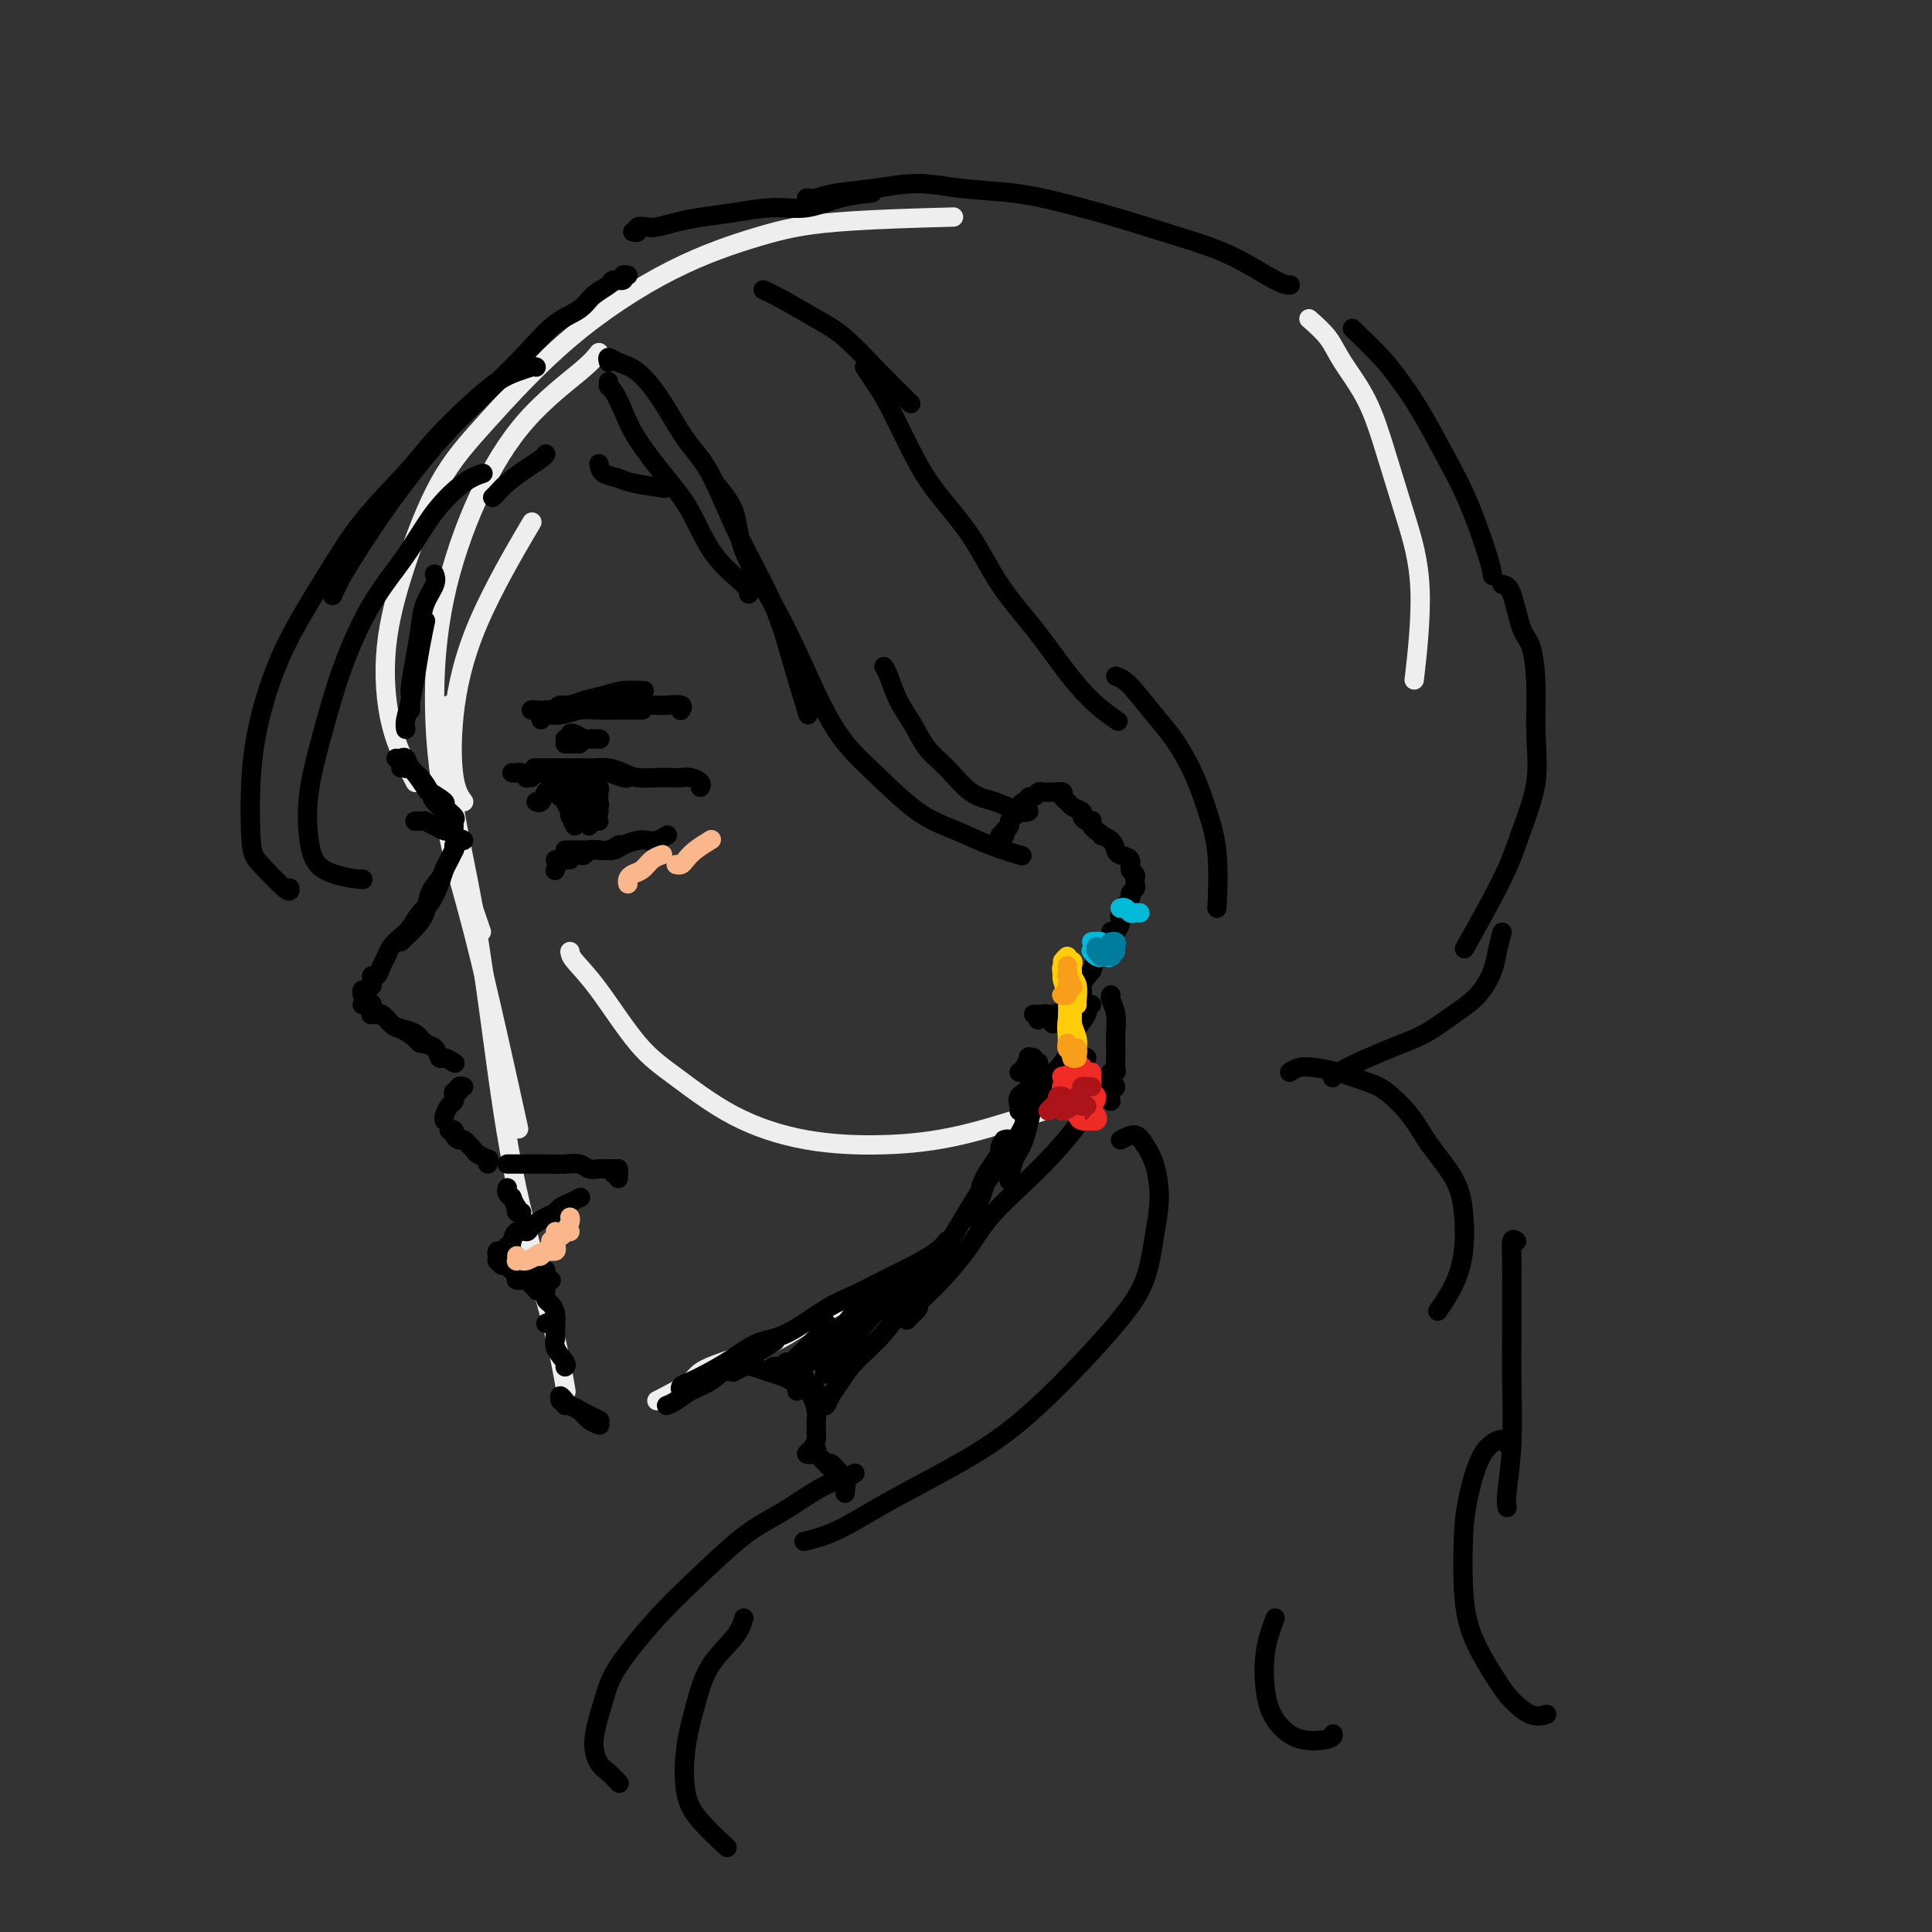 <svg viewBox='0 0 400 400' version='1.1' xmlns='http://www.w3.org/2000/svg' xmlns:xlink='http://www.w3.org/1999/xlink'><rect x="0" y="0" width="400" height="400" fill="#333333" stroke="none"/><g fill='none' stroke='rgb(238,238,238)' stroke-width='4' stroke-linecap='round' stroke-linejoin='round'><path d='M96,166c-0.774,-1.065 -1.547,-2.131 -2,-5c-0.453,-2.869 -0.585,-7.542 0,-13c0.585,-5.458 1.888,-11.700 5,-19c3.112,-7.300 8.032,-15.657 10,-19c1.968,-3.343 0.984,-1.671 0,0'/><path d='M124,73c-0.697,0.912 -1.393,1.824 -4,4c-2.607,2.176 -7.124,5.616 -11,10c-3.876,4.384 -7.111,9.714 -10,16c-2.889,6.286 -5.432,13.530 -7,21c-1.568,7.470 -2.163,15.167 -2,23c0.163,7.833 1.082,15.801 3,24c1.918,8.199 4.834,16.628 6,20c1.166,3.372 0.583,1.686 0,0'/><path d='M86,162c-1.921,-3.658 -3.842,-7.316 -5,-12c-1.158,-4.684 -1.553,-10.396 -1,-16c0.553,-5.604 2.053,-11.102 4,-17c1.947,-5.898 4.340,-12.195 7,-17c2.660,-4.805 5.587,-8.117 10,-13c4.413,-4.883 10.310,-11.337 17,-17c6.690,-5.663 14.171,-10.537 21,-14c6.829,-3.463 13.006,-5.516 18,-7c4.994,-1.484 8.806,-2.400 16,-3c7.194,-0.600 17.770,-0.886 22,-1c4.230,-0.114 2.115,-0.057 0,0'/><path d='M271,66c1.477,1.300 2.954,2.600 4,4c1.046,1.400 1.662,2.901 3,5c1.338,2.099 3.399,4.796 5,8c1.601,3.204 2.744,6.914 4,11c1.256,4.086 2.625,8.549 4,13c1.375,4.451 2.755,8.891 3,15c0.245,6.109 -0.644,13.888 -1,17c-0.356,3.112 -0.178,1.556 0,0'/><path d='M118,197c0.053,0.457 0.107,0.915 1,2c0.893,1.085 2.626,2.798 5,6c2.374,3.202 5.391,7.892 8,11c2.609,3.108 4.811,4.633 8,7c3.189,2.367 7.367,5.575 12,8c4.633,2.425 9.723,4.068 15,5c5.277,0.932 10.743,1.153 16,1c5.257,-0.153 10.306,-0.680 16,-2c5.694,-1.320 12.033,-3.432 17,-5c4.967,-1.568 8.562,-2.591 10,-3c1.438,-0.409 0.719,-0.205 0,0'/><path d='M93,146c0.005,-0.102 0.009,-0.204 0,1c-0.009,1.204 -0.032,3.714 0,7c0.032,3.286 0.119,7.348 1,13c0.881,5.652 2.555,12.893 4,21c1.445,8.107 2.661,17.081 4,27c1.339,9.919 2.802,20.782 5,31c2.198,10.218 5.130,19.789 7,27c1.870,7.211 2.677,12.060 3,14c0.323,1.940 0.161,0.970 0,0'/><path d='M92,166c0.037,-0.010 0.074,-0.019 0,0c-0.074,0.019 -0.257,0.067 0,2c0.257,1.933 0.956,5.750 2,10c1.044,4.250 2.435,8.933 4,15c1.565,6.067 3.306,13.518 5,21c1.694,7.482 3.341,14.995 4,18c0.659,3.005 0.329,1.503 0,0'/><path d='M136,290c2.831,-1.457 5.661,-2.914 7,-4c1.339,-1.086 1.186,-1.801 4,-3c2.814,-1.199 8.597,-2.882 13,-5c4.403,-2.118 7.428,-4.671 12,-7c4.572,-2.329 10.693,-4.435 14,-6c3.307,-1.565 3.802,-2.590 4,-3c0.198,-0.410 0.099,-0.205 0,0'/></g>
<g fill='none' stroke='rgb(0,0,0)' stroke-width='4' stroke-linecap='round' stroke-linejoin='round'><path d='M82,157c0.328,0.050 0.655,0.100 1,0c0.345,-0.100 0.707,-0.350 1,0c0.293,0.350 0.517,1.302 1,2c0.483,0.698 1.226,1.143 2,2c0.774,0.857 1.580,2.125 2,3c0.420,0.875 0.453,1.358 1,2c0.547,0.642 1.609,1.442 2,2c0.391,0.558 0.112,0.874 0,1c-0.112,0.126 -0.056,0.063 0,0'/><path d='M83,159c0.429,-0.031 0.858,-0.063 1,0c0.142,0.063 -0.003,0.220 0,0c0.003,-0.220 0.153,-0.817 1,0c0.847,0.817 2.392,3.049 3,4c0.608,0.951 0.278,0.622 1,1c0.722,0.378 2.495,1.464 3,2c0.505,0.536 -0.257,0.522 0,1c0.257,0.478 1.533,1.448 2,2c0.467,0.552 0.126,0.687 0,1c-0.126,0.313 -0.036,0.804 0,1c0.036,0.196 0.018,0.098 0,0'/><path d='M94,175c-0.023,0.470 -0.047,0.940 0,1c0.047,0.060 0.163,-0.291 0,0c-0.163,0.291 -0.606,1.225 -1,2c-0.394,0.775 -0.738,1.390 -1,2c-0.262,0.610 -0.441,1.214 -1,2c-0.559,0.786 -1.498,1.756 -2,3c-0.502,1.244 -0.565,2.764 -1,4c-0.435,1.236 -1.240,2.187 -2,3c-0.760,0.813 -1.474,1.488 -2,2c-0.526,0.512 -0.865,0.861 -1,1c-0.135,0.139 -0.068,0.070 0,0'/><path d='M96,174c-0.303,-0.240 -0.606,-0.479 -1,0c-0.394,0.479 -0.878,1.677 -1,2c-0.122,0.323 0.119,-0.229 0,0c-0.119,0.229 -0.598,1.239 -1,2c-0.402,0.761 -0.727,1.271 -1,2c-0.273,0.729 -0.496,1.676 -1,3c-0.504,1.324 -1.291,3.026 -2,4c-0.709,0.974 -1.342,1.220 -2,2c-0.658,0.780 -1.342,2.095 -2,3c-0.658,0.905 -1.289,1.399 -2,2c-0.711,0.601 -1.501,1.309 -2,2c-0.499,0.691 -0.708,1.365 -1,2c-0.292,0.635 -0.667,1.232 -1,2c-0.333,0.768 -0.624,1.707 -1,2c-0.376,0.293 -0.835,-0.061 -1,0c-0.165,0.061 -0.034,0.537 0,1c0.034,0.463 -0.029,0.912 0,1c0.029,0.088 0.152,-0.186 0,0c-0.152,0.186 -0.577,0.833 -1,1c-0.423,0.167 -0.845,-0.147 -1,0c-0.155,0.147 -0.044,0.756 0,1c0.044,0.244 0.022,0.122 0,0'/><path d='M75,208c0.302,-0.017 0.605,-0.035 1,0c0.395,0.035 0.883,0.121 1,0c0.117,-0.121 -0.136,-0.451 0,0c0.136,0.451 0.660,1.683 1,2c0.340,0.317 0.497,-0.279 1,0c0.503,0.279 1.354,1.434 2,2c0.646,0.566 1.087,0.544 2,1c0.913,0.456 2.297,1.390 3,2c0.703,0.610 0.724,0.895 1,1c0.276,0.105 0.805,0.028 1,0c0.195,-0.028 0.056,-0.008 0,0c-0.056,0.008 -0.028,0.004 0,0'/><path d='M77,210c-0.176,0.054 -0.353,0.107 0,0c0.353,-0.107 1.235,-0.375 2,0c0.765,0.375 1.413,1.395 2,2c0.587,0.605 1.113,0.797 2,1c0.887,0.203 2.134,0.418 3,1c0.866,0.582 1.350,1.533 2,2c0.650,0.467 1.467,0.451 2,1c0.533,0.549 0.782,1.663 1,2c0.218,0.337 0.405,-0.101 1,0c0.595,0.101 1.599,0.743 2,1c0.401,0.257 0.201,0.128 0,0'/><path d='M96,225c-0.453,-0.120 -0.905,-0.239 -1,0c-0.095,0.239 0.168,0.837 0,1c-0.168,0.163 -0.767,-0.107 -1,0c-0.233,0.107 -0.101,0.593 0,1c0.101,0.407 0.171,0.736 0,1c-0.171,0.264 -0.582,0.462 -1,1c-0.418,0.538 -0.843,1.414 -1,2c-0.157,0.586 -0.045,0.882 0,1c0.045,0.118 0.022,0.059 0,0'/><path d='M93,234c0.449,-0.079 0.898,-0.158 1,0c0.102,0.158 -0.143,0.553 0,1c0.143,0.447 0.673,0.947 1,1c0.327,0.053 0.452,-0.341 1,0c0.548,0.341 1.520,1.415 2,2c0.480,0.585 0.468,0.679 1,1c0.532,0.321 1.606,0.870 2,1c0.394,0.130 0.106,-0.157 0,0c-0.106,0.157 -0.030,0.759 0,1c0.030,0.241 0.015,0.120 0,0'/><path d='M105,241c0.297,0.000 0.594,0.000 1,0c0.406,-0.000 0.922,-0.000 1,0c0.078,0.000 -0.282,0.000 0,0c0.282,-0.000 1.206,-0.001 2,0c0.794,0.001 1.458,0.004 2,0c0.542,-0.004 0.961,-0.015 2,0c1.039,0.015 2.698,0.057 4,0c1.302,-0.057 2.247,-0.211 3,0c0.753,0.211 1.315,0.789 2,1c0.685,0.211 1.494,0.057 2,0c0.506,-0.057 0.710,-0.015 1,0c0.290,0.015 0.665,0.004 1,0c0.335,-0.004 0.629,-0.001 1,0c0.371,0.001 0.820,0.000 1,0c0.180,-0.000 0.090,-0.000 0,0'/><path d='M127,242c-0.113,0.430 -0.226,0.861 0,1c0.226,0.139 0.793,-0.012 1,0c0.207,0.012 0.056,0.189 0,0c-0.056,-0.189 -0.015,-0.744 0,-1c0.015,-0.256 0.004,-0.212 0,0c-0.004,0.212 -0.001,0.593 0,1c0.001,0.407 0.000,0.840 0,1c-0.000,0.160 -0.000,0.046 0,0c0.000,-0.046 0.000,-0.023 0,0'/><path d='M105,246c0.032,-0.078 0.065,-0.157 0,0c-0.065,0.157 -0.227,0.549 0,1c0.227,0.451 0.845,0.962 1,1c0.155,0.038 -0.151,-0.396 0,0c0.151,0.396 0.759,1.623 1,2c0.241,0.377 0.116,-0.095 0,0c-0.116,0.095 -0.224,0.756 0,1c0.224,0.244 0.778,0.070 1,0c0.222,-0.070 0.111,-0.035 0,0'/><path d='M120,248c0.171,-0.090 0.342,-0.180 0,0c-0.342,0.180 -1.199,0.629 -2,1c-0.801,0.371 -1.548,0.664 -2,1c-0.452,0.336 -0.611,0.715 -1,1c-0.389,0.285 -1.008,0.476 -2,1c-0.992,0.524 -2.357,1.380 -3,2c-0.643,0.620 -0.565,1.003 -1,1c-0.435,-0.003 -1.385,-0.393 -2,0c-0.615,0.393 -0.896,1.567 -1,2c-0.104,0.433 -0.030,0.124 0,0c0.030,-0.124 0.015,-0.062 0,0'/><path d='M105,258c-0.001,0.447 -0.001,0.894 0,1c0.001,0.106 0.004,-0.129 0,0c-0.004,0.129 -0.015,0.623 0,1c0.015,0.377 0.056,0.637 0,1c-0.056,0.363 -0.207,0.828 0,1c0.207,0.172 0.774,0.049 1,0c0.226,-0.049 0.113,-0.025 0,0'/><path d='M103,259c-0.115,0.299 -0.231,0.598 0,1c0.231,0.402 0.808,0.906 1,1c0.192,0.094 -0.001,-0.224 0,0c0.001,0.224 0.196,0.988 0,1c-0.196,0.012 -0.782,-0.730 -1,-1c-0.218,-0.270 -0.069,-0.068 0,0c0.069,0.068 0.056,0.003 0,0c-0.056,-0.003 -0.156,0.055 0,0c0.156,-0.055 0.568,-0.225 1,0c0.432,0.225 0.884,0.845 1,1c0.116,0.155 -0.105,-0.155 0,0c0.105,0.155 0.536,0.773 1,1c0.464,0.227 0.959,0.061 1,0c0.041,-0.061 -0.374,-0.016 0,0c0.374,0.016 1.535,0.005 2,0c0.465,-0.005 0.232,-0.002 0,0'/><path d='M110,263c-0.092,0.002 -0.183,0.003 0,0c0.183,-0.003 0.641,-0.011 1,0c0.359,0.011 0.618,0.042 1,0c0.382,-0.042 0.886,-0.156 1,0c0.114,0.156 -0.162,0.580 0,1c0.162,0.420 0.760,0.834 1,1c0.240,0.166 0.120,0.083 0,0'/><path d='M107,264c-0.083,0.423 -0.167,0.845 0,1c0.167,0.155 0.583,0.042 1,0c0.417,-0.042 0.833,-0.012 1,0c0.167,0.012 0.083,0.006 0,0'/><path d='M107,265c-0.099,-0.016 -0.198,-0.032 0,0c0.198,0.032 0.692,0.112 1,0c0.308,-0.112 0.429,-0.415 1,0c0.571,0.415 1.592,1.547 2,2c0.408,0.453 0.204,0.226 0,0'/><path d='M113,267c-0.083,0.773 -0.166,1.545 0,2c0.166,0.455 0.580,0.591 1,1c0.420,0.409 0.844,1.089 1,2c0.156,0.911 0.042,2.053 0,3c-0.042,0.947 -0.012,1.699 0,2c0.012,0.301 0.006,0.150 0,0'/><path d='M113,274c0.293,-0.158 0.586,-0.315 1,0c0.414,0.315 0.948,1.104 1,2c0.052,0.896 -0.378,1.900 0,3c0.378,1.100 1.563,2.296 2,3c0.437,0.704 0.125,0.915 0,1c-0.125,0.085 -0.062,0.042 0,0'/><path d='M116,290c-0.096,-0.510 -0.192,-1.020 0,-1c0.192,0.020 0.672,0.569 1,1c0.328,0.431 0.505,0.742 1,1c0.495,0.258 1.310,0.461 2,1c0.690,0.539 1.257,1.412 2,2c0.743,0.588 1.662,0.889 2,1c0.338,0.111 0.097,0.032 0,0c-0.097,-0.032 -0.048,-0.016 0,0'/><path d='M117,291c0.241,-0.091 0.482,-0.182 1,0c0.518,0.182 1.314,0.636 2,1c0.686,0.364 1.262,0.636 2,1c0.738,0.364 1.640,0.818 2,1c0.360,0.182 0.180,0.091 0,0'/><path d='M138,291c0.600,-0.235 1.200,-0.470 2,-1c0.800,-0.530 1.799,-1.355 3,-2c1.201,-0.645 2.605,-1.111 4,-2c1.395,-0.889 2.780,-2.199 4,-3c1.220,-0.801 2.276,-1.091 4,-2c1.724,-0.909 4.118,-2.437 5,-3c0.882,-0.563 0.252,-0.161 0,0c-0.252,0.161 -0.126,0.080 0,0'/><path d='M141,288c0.037,0.094 0.074,0.189 0,0c-0.074,-0.189 -0.258,-0.660 0,-1c0.258,-0.340 0.957,-0.549 2,-1c1.043,-0.451 2.431,-1.142 4,-2c1.569,-0.858 3.321,-1.881 5,-3c1.679,-1.119 3.287,-2.333 5,-3c1.713,-0.667 3.531,-0.786 6,-2c2.469,-1.214 5.589,-3.522 8,-5c2.411,-1.478 4.114,-2.127 6,-3c1.886,-0.873 3.956,-1.972 6,-3c2.044,-1.028 4.063,-1.987 6,-3c1.937,-1.013 3.791,-2.080 5,-3c1.209,-0.920 1.774,-1.691 2,-2c0.226,-0.309 0.113,-0.154 0,0'/><path d='M201,251c0.446,-0.464 0.892,-0.928 1,-1c0.108,-0.072 -0.122,0.248 0,0c0.122,-0.248 0.597,-1.064 1,-2c0.403,-0.936 0.735,-1.992 1,-3c0.265,-1.008 0.463,-1.969 1,-3c0.537,-1.031 1.412,-2.132 2,-3c0.588,-0.868 0.889,-1.503 1,-2c0.111,-0.497 0.032,-0.856 0,-1c-0.032,-0.144 -0.016,-0.072 0,0'/><path d='M201,252c0.064,0.031 0.128,0.061 0,0c-0.128,-0.061 -0.447,-0.215 0,-1c0.447,-0.785 1.660,-2.202 2,-3c0.340,-0.798 -0.194,-0.978 0,-2c0.194,-1.022 1.114,-2.887 2,-4c0.886,-1.113 1.736,-1.475 2,-2c0.264,-0.525 -0.059,-1.212 0,-2c0.059,-0.788 0.500,-1.675 1,-2c0.500,-0.325 1.058,-0.087 1,0c-0.058,0.087 -0.731,0.025 -1,0c-0.269,-0.025 -0.135,-0.012 0,0'/><path d='M207,173c0.414,0.120 0.828,0.239 1,0c0.172,-0.239 0.101,-0.837 0,-1c-0.101,-0.163 -0.234,0.110 0,0c0.234,-0.110 0.833,-0.603 1,-1c0.167,-0.397 -0.100,-0.697 0,-1c0.100,-0.303 0.565,-0.607 1,-1c0.435,-0.393 0.838,-0.875 1,-1c0.162,-0.125 0.081,0.106 0,0c-0.081,-0.106 -0.162,-0.549 0,-1c0.162,-0.451 0.568,-0.909 1,-1c0.432,-0.091 0.889,0.186 1,0c0.111,-0.186 -0.125,-0.834 0,-1c0.125,-0.166 0.609,0.152 1,0c0.391,-0.152 0.687,-0.774 1,-1c0.313,-0.226 0.643,-0.058 1,0c0.357,0.058 0.740,0.004 1,0c0.260,-0.004 0.397,0.040 1,0c0.603,-0.040 1.672,-0.165 2,0c0.328,0.165 -0.085,0.621 0,1c0.085,0.379 0.666,0.680 1,1c0.334,0.320 0.419,0.660 1,1c0.581,0.340 1.659,0.679 2,1c0.341,0.321 -0.053,0.625 0,1c0.053,0.375 0.553,0.821 1,1c0.447,0.179 0.842,0.089 1,0c0.158,-0.089 0.081,-0.178 0,0c-0.081,0.178 -0.166,0.622 0,1c0.166,0.378 0.583,0.689 1,1'/><path d='M227,172c1.976,1.432 0.915,1.013 1,1c0.085,-0.013 1.314,0.382 2,1c0.686,0.618 0.829,1.461 1,2c0.171,0.539 0.372,0.775 1,1c0.628,0.225 1.685,0.439 2,1c0.315,0.561 -0.111,1.470 0,2c0.111,0.530 0.761,0.681 1,1c0.239,0.319 0.068,0.805 0,1c-0.068,0.195 -0.034,0.097 0,0'/><path d='M235,183c0.130,0.319 0.260,0.637 0,1c-0.260,0.363 -0.910,0.769 -1,1c-0.090,0.231 0.378,0.286 0,1c-0.378,0.714 -1.604,2.086 -2,3c-0.396,0.914 0.038,1.369 0,2c-0.038,0.631 -0.549,1.439 -1,2c-0.451,0.561 -0.843,0.875 -1,1c-0.157,0.125 -0.078,0.063 0,0'/><path d='M214,210c0.417,0.000 0.833,0.000 1,0c0.167,0.000 0.083,0.000 0,0'/><path d='M215,210c0.024,0.392 0.049,0.785 0,1c-0.049,0.215 -0.171,0.254 0,0c0.171,-0.254 0.634,-0.800 1,-1c0.366,-0.200 0.634,-0.054 1,0c0.366,0.054 0.830,0.017 1,0c0.170,-0.017 0.046,-0.014 0,0c-0.046,0.014 -0.014,0.040 0,0c0.014,-0.040 0.011,-0.144 0,0c-0.011,0.144 -0.031,0.537 0,1c0.031,0.463 0.113,0.995 0,1c-0.113,0.005 -0.423,-0.516 0,-1c0.423,-0.484 1.577,-0.929 2,-1c0.423,-0.071 0.113,0.233 0,0c-0.113,-0.233 -0.030,-1.001 0,-1c0.030,0.001 0.008,0.772 0,1c-0.008,0.228 -0.003,-0.085 0,0c0.003,0.085 0.003,0.570 0,1c-0.003,0.430 -0.011,0.806 0,1c0.011,0.194 0.039,0.208 0,0c-0.039,-0.208 -0.146,-0.636 0,-1c0.146,-0.364 0.545,-0.663 1,-1c0.455,-0.337 0.964,-0.712 1,-1c0.036,-0.288 -0.403,-0.490 0,-1c0.403,-0.510 1.647,-1.330 2,-2c0.353,-0.670 -0.185,-1.192 0,-2c0.185,-0.808 1.092,-1.904 2,-3'/><path d='M226,201c1.049,-2.518 0.673,-3.314 1,-4c0.327,-0.686 1.357,-1.262 2,-2c0.643,-0.738 0.898,-1.640 1,-2c0.102,-0.360 0.051,-0.180 0,0'/><path d='M211,222c0.299,-0.197 0.598,-0.394 1,-1c0.402,-0.606 0.906,-1.623 1,-2c0.094,-0.377 -0.221,-0.116 0,0c0.221,0.116 0.980,0.086 1,0c0.020,-0.086 -0.699,-0.227 -1,0c-0.301,0.227 -0.186,0.821 0,2c0.186,1.179 0.442,2.943 0,4c-0.442,1.057 -1.582,1.407 -2,2c-0.418,0.593 -0.112,1.429 0,2c0.112,0.571 0.032,0.877 0,1c-0.032,0.123 -0.016,0.061 0,0'/><path d='M215,221c0.015,-0.563 0.029,-1.126 0,-1c-0.029,0.126 -0.103,0.941 0,1c0.103,0.059 0.381,-0.639 0,0c-0.381,0.639 -1.422,2.615 -2,5c-0.578,2.385 -0.694,5.181 -1,7c-0.306,1.819 -0.802,2.663 -1,3c-0.198,0.337 -0.099,0.169 0,0'/><path d='M215,221c-0.018,-0.133 -0.036,-0.267 0,0c0.036,0.267 0.125,0.934 0,2c-0.125,1.066 -0.464,2.532 -1,5c-0.536,2.468 -1.267,5.940 -2,8c-0.733,2.060 -1.467,2.708 -2,4c-0.533,1.292 -0.867,3.226 -1,4c-0.133,0.774 -0.067,0.387 0,0'/><path d='M151,284c0.409,0.008 0.819,0.015 1,0c0.181,-0.015 0.134,-0.054 0,0c-0.134,0.054 -0.356,0.199 0,0c0.356,-0.199 1.289,-0.744 2,-1c0.711,-0.256 1.199,-0.223 2,0c0.801,0.223 1.913,0.638 3,1c1.087,0.362 2.148,0.672 3,1c0.852,0.328 1.497,0.676 2,1c0.503,0.324 0.866,0.626 1,1c0.134,0.374 0.038,0.821 0,1c-0.038,0.179 -0.019,0.089 0,0'/><path d='M159,284c0.471,0.114 0.942,0.229 1,0c0.058,-0.229 -0.298,-0.801 0,-1c0.298,-0.199 1.250,-0.023 2,0c0.750,0.023 1.297,-0.106 2,0c0.703,0.106 1.561,0.449 2,1c0.439,0.551 0.457,1.311 1,2c0.543,0.689 1.609,1.308 2,2c0.391,0.692 0.105,1.455 0,2c-0.105,0.545 -0.030,0.870 0,1c0.030,0.130 0.015,0.065 0,0'/><path d='M163,282c-0.138,0.007 -0.276,0.015 0,0c0.276,-0.015 0.966,-0.052 1,0c0.034,0.052 -0.590,0.191 0,1c0.590,0.809 2.393,2.286 3,3c0.607,0.714 0.019,0.664 0,1c-0.019,0.336 0.531,1.057 1,2c0.469,0.943 0.858,2.108 1,3c0.142,0.892 0.038,1.509 0,2c-0.038,0.491 -0.011,0.854 0,1c0.011,0.146 0.005,0.073 0,0'/><path d='M169,296c-0.001,-0.118 -0.003,-0.235 0,0c0.003,0.235 0.010,0.823 0,1c-0.010,0.177 -0.037,-0.057 0,0c0.037,0.057 0.138,0.404 0,1c-0.138,0.596 -0.517,1.441 -1,2c-0.483,0.559 -1.071,0.834 -1,1c0.071,0.166 0.802,0.225 1,0c0.198,-0.225 -0.136,-0.733 0,-1c0.136,-0.267 0.744,-0.293 1,0c0.256,0.293 0.161,0.903 0,1c-0.161,0.097 -0.390,-0.320 0,0c0.390,0.320 1.397,1.378 2,2c0.603,0.622 0.803,0.807 1,1c0.197,0.193 0.393,0.392 1,1c0.607,0.608 1.625,1.625 2,2c0.375,0.375 0.107,0.107 0,0c-0.107,-0.107 -0.054,-0.054 0,0'/><path d='M172,303c-0.512,0.025 -1.023,0.051 -1,0c0.023,-0.051 0.581,-0.178 1,0c0.419,0.178 0.701,0.661 1,1c0.299,0.339 0.616,0.534 1,1c0.384,0.466 0.834,1.202 1,2c0.166,0.798 0.047,1.656 0,2c-0.047,0.344 -0.024,0.172 0,0'/><path d='M111,160c0.299,0.001 0.598,0.002 1,0c0.402,-0.002 0.906,-0.005 1,0c0.094,0.005 -0.224,0.020 0,0c0.224,-0.020 0.989,-0.073 2,0c1.011,0.073 2.267,0.272 3,0c0.733,-0.272 0.943,-1.015 2,-1c1.057,0.015 2.963,0.789 4,1c1.037,0.211 1.206,-0.139 2,0c0.794,0.139 2.214,0.768 3,1c0.786,0.232 0.939,0.066 1,0c0.061,-0.066 0.031,-0.033 0,0'/><path d='M111,159c-0.306,0.000 -0.613,0.000 0,0c0.613,-0.000 2.145,-0.001 3,0c0.855,0.001 1.033,0.003 2,0c0.967,-0.003 2.722,-0.011 4,0c1.278,0.011 2.078,0.041 3,0c0.922,-0.041 1.966,-0.155 3,0c1.034,0.155 2.059,0.578 3,1c0.941,0.422 1.799,0.844 3,1c1.201,0.156 2.746,0.044 4,0c1.254,-0.044 2.217,-0.022 3,0c0.783,0.022 1.387,0.045 2,0c0.613,-0.045 1.237,-0.156 2,0c0.763,0.156 1.667,0.581 2,1c0.333,0.419 0.095,0.834 0,1c-0.095,0.166 -0.048,0.083 0,0'/><path d='M117,176c0.327,-0.000 0.654,-0.000 1,0c0.346,0.000 0.711,0.001 1,0c0.289,-0.001 0.502,-0.004 1,0c0.498,0.004 1.283,0.015 2,0c0.717,-0.015 1.368,-0.056 2,0c0.632,0.056 1.247,0.207 2,0c0.753,-0.207 1.644,-0.774 2,-1c0.356,-0.226 0.178,-0.113 0,0'/><path d='M120,177c0.349,0.112 0.697,0.223 1,0c0.303,-0.223 0.560,-0.781 1,-1c0.440,-0.219 1.062,-0.097 2,0c0.938,0.097 2.190,0.171 3,0c0.810,-0.171 1.177,-0.585 2,-1c0.823,-0.415 2.102,-0.829 3,-1c0.898,-0.171 1.416,-0.097 2,0c0.584,0.097 1.234,0.219 2,0c0.766,-0.219 1.647,-0.777 2,-1c0.353,-0.223 0.176,-0.112 0,0'/><path d='M110,161c-0.444,-0.030 -0.889,-0.061 -1,0c-0.111,0.061 0.110,0.212 0,0c-0.110,-0.212 -0.552,-0.789 -1,-1c-0.448,-0.211 -0.904,-0.057 -1,0c-0.096,0.057 0.166,0.015 0,0c-0.166,-0.015 -0.762,-0.004 -1,0c-0.238,0.004 -0.119,0.002 0,0'/><path d='M115,161c0.120,0.449 0.240,0.898 0,1c-0.240,0.102 -0.838,-0.145 -1,0c-0.162,0.145 0.114,0.680 0,1c-0.114,0.320 -0.618,0.426 -1,1c-0.382,0.574 -0.641,1.616 -1,2c-0.359,0.384 -0.817,0.110 -1,0c-0.183,-0.110 -0.092,-0.055 0,0'/><path d='M118,163c0.002,-0.520 0.005,-1.040 0,-1c-0.005,0.040 -0.016,0.641 0,1c0.016,0.359 0.061,0.475 0,1c-0.061,0.525 -0.227,1.458 0,2c0.227,0.542 0.845,0.691 1,1c0.155,0.309 -0.155,0.777 0,1c0.155,0.223 0.775,0.200 1,0c0.225,-0.200 0.057,-0.578 0,-1c-0.057,-0.422 -0.001,-0.888 0,-1c0.001,-0.112 -0.053,0.130 0,0c0.053,-0.130 0.214,-0.631 0,-1c-0.214,-0.369 -0.804,-0.607 -1,-1c-0.196,-0.393 -0.000,-0.940 0,-1c0.000,-0.060 -0.196,0.366 0,1c0.196,0.634 0.785,1.474 1,2c0.215,0.526 0.058,0.738 0,1c-0.058,0.262 -0.016,0.575 0,1c0.016,0.425 0.004,0.962 0,1c-0.004,0.038 -0.002,-0.424 0,-1c0.002,-0.576 0.004,-1.265 0,-2c-0.004,-0.735 -0.015,-1.515 0,-2c0.015,-0.485 0.056,-0.677 0,-1c-0.056,-0.323 -0.207,-0.779 0,-1c0.207,-0.221 0.774,-0.206 1,0c0.226,0.206 0.113,0.603 0,1'/><path d='M121,163c0.382,-0.369 0.839,1.207 1,2c0.161,0.793 0.028,0.802 0,1c-0.028,0.198 0.049,0.586 0,1c-0.049,0.414 -0.223,0.855 0,1c0.223,0.145 0.844,-0.006 1,0c0.156,0.006 -0.153,0.170 0,0c0.153,-0.170 0.769,-0.674 1,-1c0.231,-0.326 0.076,-0.476 0,-1c-0.076,-0.524 -0.073,-1.423 0,-2c0.073,-0.577 0.216,-0.831 0,-1c-0.216,-0.169 -0.790,-0.253 -1,0c-0.210,0.253 -0.055,0.842 0,1c0.055,0.158 0.011,-0.114 0,0c-0.011,0.114 0.011,0.615 0,1c-0.011,0.385 -0.053,0.653 0,1c0.053,0.347 0.203,0.773 0,1c-0.203,0.227 -0.757,0.253 -1,0c-0.243,-0.253 -0.174,-0.787 0,-1c0.174,-0.213 0.453,-0.106 0,0c-0.453,0.106 -1.638,0.209 -2,0c-0.362,-0.209 0.099,-0.732 0,-1c-0.099,-0.268 -0.759,-0.280 -1,0c-0.241,0.280 -0.065,0.853 0,1c0.065,0.147 0.017,-0.132 0,0c-0.017,0.132 -0.005,0.676 0,1c0.005,0.324 0.001,0.427 0,1c-0.001,0.573 -0.000,1.616 0,2c0.000,0.384 0.000,0.110 0,0c-0.000,-0.110 -0.000,-0.055 0,0'/><path d='M119,170c-0.791,0.766 -0.269,-0.318 0,-1c0.269,-0.682 0.283,-0.960 0,-1c-0.283,-0.040 -0.864,0.160 -1,0c-0.136,-0.160 0.173,-0.680 0,-1c-0.173,-0.320 -0.827,-0.440 -1,-1c-0.173,-0.560 0.135,-1.560 0,-2c-0.135,-0.440 -0.712,-0.322 -1,0c-0.288,0.322 -0.289,0.846 0,1c0.289,0.154 0.866,-0.061 1,0c0.134,0.061 -0.174,0.399 0,1c0.174,0.601 0.831,1.463 1,2c0.169,0.537 -0.151,0.747 0,1c0.151,0.253 0.771,0.548 1,1c0.229,0.452 0.065,1.059 0,1c-0.065,-0.059 -0.031,-0.786 0,-1c0.031,-0.214 0.060,0.085 0,0c-0.060,-0.085 -0.210,-0.556 0,-1c0.210,-0.444 0.778,-0.863 1,-1c0.222,-0.137 0.098,0.006 0,0c-0.098,-0.006 -0.170,-0.162 0,0c0.170,0.162 0.582,0.641 1,1c0.418,0.359 0.843,0.597 1,1c0.157,0.403 0.045,0.972 0,1c-0.045,0.028 -0.022,-0.486 0,-1'/><path d='M122,170c0.476,0.310 0.667,0.083 1,0c0.333,-0.083 0.810,-0.024 1,0c0.190,0.024 0.095,0.012 0,0'/><path d='M124,168c-0.423,-0.030 -0.845,-0.060 -1,0c-0.155,0.060 -0.042,0.208 0,0c0.042,-0.208 0.012,-0.774 0,-1c-0.012,-0.226 -0.006,-0.113 0,0'/><path d='M117,154c0.340,0.000 0.679,0.000 1,0c0.321,0.000 0.622,0.000 1,0c0.378,0.000 0.833,0.000 1,0c0.167,0.000 0.048,0.000 0,0c-0.048,0.000 -0.024,0.000 0,0'/><path d='M117,153c0.438,0.105 0.876,0.210 1,0c0.124,-0.210 -0.064,-0.736 0,-1c0.064,-0.264 0.382,-0.267 1,0c0.618,0.267 1.537,0.804 2,1c0.463,0.196 0.471,0.053 1,0c0.529,-0.053 1.580,-0.015 2,0c0.420,0.015 0.210,0.008 0,0'/><path d='M112,149c0.180,-0.453 0.359,-0.906 1,-1c0.641,-0.094 1.743,0.171 3,0c1.257,-0.171 2.669,-0.778 4,-1c1.331,-0.222 2.581,-0.060 4,0c1.419,0.060 3.007,0.016 4,0c0.993,-0.016 1.390,-0.004 2,0c0.610,0.004 1.434,0.001 2,0c0.566,-0.001 0.876,-0.000 1,0c0.124,0.000 0.062,0.000 0,0'/><path d='M113,147c0.065,0.113 0.129,0.227 1,0c0.871,-0.227 2.547,-0.793 4,-1c1.453,-0.207 2.681,-0.055 4,0c1.319,0.055 2.729,0.014 4,0c1.271,-0.014 2.404,0.000 4,0c1.596,0.000 3.657,-0.014 5,0c1.343,0.014 1.968,0.055 3,0c1.032,-0.055 2.470,-0.207 3,0c0.530,0.207 0.151,0.773 0,1c-0.151,0.227 -0.076,0.113 0,0'/><path d='M115,147c0.261,-0.447 0.522,-0.894 1,-1c0.478,-0.106 1.172,0.129 2,0c0.828,-0.129 1.788,-0.623 3,-1c1.212,-0.377 2.675,-0.637 4,-1c1.325,-0.363 2.510,-0.828 4,-1c1.490,-0.172 3.283,-0.049 4,0c0.717,0.049 0.359,0.025 0,0'/><path d='M110,147c0.178,-0.022 0.356,-0.044 1,0c0.644,0.044 1.753,0.156 3,0c1.247,-0.156 2.633,-0.578 4,-1c1.367,-0.422 2.714,-0.844 4,-1c1.286,-0.156 2.510,-0.044 3,0c0.490,0.044 0.245,0.022 0,0'/><path d='M86,170c-0.080,0.002 -0.159,0.003 0,0c0.159,-0.003 0.557,-0.011 1,0c0.443,0.011 0.930,0.041 1,0c0.070,-0.041 -0.279,-0.155 0,0c0.279,0.155 1.185,0.577 2,1c0.815,0.423 1.538,0.845 2,1c0.462,0.155 0.663,0.042 1,0c0.337,-0.042 0.811,-0.012 1,0c0.189,0.012 0.095,0.006 0,0'/><path d='M116,178c-0.422,0.000 -0.844,0.000 -1,0c-0.156,0.000 -0.044,0.000 0,0c0.044,-0.000 0.022,0.000 0,0'/><path d='M118,178c-0.445,-0.016 -0.890,-0.032 -1,0c-0.110,0.032 0.114,0.114 0,0c-0.114,-0.114 -0.567,-0.422 -1,0c-0.433,0.422 -0.847,1.575 -1,2c-0.153,0.425 -0.044,0.121 0,0c0.044,-0.121 0.022,-0.061 0,0'/><path d='M84,151c-0.089,-0.506 -0.178,-1.012 0,-2c0.178,-0.988 0.622,-2.458 1,-4c0.378,-1.542 0.689,-3.156 1,-5c0.311,-1.844 0.622,-3.920 1,-6c0.378,-2.080 0.822,-4.166 1,-5c0.178,-0.834 0.089,-0.417 0,0'/><path d='M85,146c0.002,0.481 0.003,0.963 0,1c-0.003,0.037 -0.012,-0.369 0,-1c0.012,-0.631 0.043,-1.487 0,-2c-0.043,-0.513 -0.162,-0.683 0,-2c0.162,-1.317 0.604,-3.782 1,-6c0.396,-2.218 0.747,-4.188 1,-6c0.253,-1.812 0.408,-3.465 1,-5c0.592,-1.535 1.621,-2.952 2,-4c0.379,-1.048 0.108,-1.728 0,-2c-0.108,-0.272 -0.054,-0.136 0,0'/><path d='M130,57c-0.481,-0.118 -0.961,-0.237 -1,0c-0.039,0.237 0.364,0.829 0,1c-0.364,0.171 -1.495,-0.081 -2,0c-0.505,0.081 -0.383,0.493 -1,1c-0.617,0.507 -1.975,1.108 -3,2c-1.025,0.892 -1.719,2.074 -3,3c-1.281,0.926 -3.148,1.594 -5,3c-1.852,1.406 -3.687,3.549 -6,6c-2.313,2.451 -5.102,5.211 -8,8c-2.898,2.789 -5.905,5.606 -9,9c-3.095,3.394 -6.280,7.365 -9,11c-2.720,3.635 -4.977,6.933 -7,10c-2.023,3.067 -3.814,5.903 -5,8c-1.186,2.097 -1.767,3.456 -2,4c-0.233,0.544 -0.116,0.272 0,0'/><path d='M111,76c-0.168,-0.081 -0.337,-0.162 -1,0c-0.663,0.162 -1.821,0.566 -3,1c-1.179,0.434 -2.378,0.898 -4,2c-1.622,1.102 -3.666,2.844 -6,5c-2.334,2.156 -4.959,4.727 -7,7c-2.041,2.273 -3.499,4.248 -6,7c-2.501,2.752 -6.047,6.280 -9,10c-2.953,3.720 -5.314,7.633 -8,12c-2.686,4.367 -5.698,9.187 -8,14c-2.302,4.813 -3.895,9.620 -5,14c-1.105,4.380 -1.722,8.333 -2,13c-0.278,4.667 -0.218,10.049 0,13c0.218,2.951 0.595,3.471 2,5c1.405,1.529 3.840,4.065 5,5c1.160,0.935 1.046,0.267 1,0c-0.046,-0.267 -0.023,-0.134 0,0'/><path d='M100,98c-1.147,0.380 -2.295,0.760 -4,2c-1.705,1.240 -3.968,3.340 -6,6c-2.032,2.660 -3.834,5.880 -6,9c-2.166,3.120 -4.697,6.139 -7,10c-2.303,3.861 -4.378,8.564 -6,13c-1.622,4.436 -2.791,8.604 -4,13c-1.209,4.396 -2.457,9.020 -3,13c-0.543,3.980 -0.380,7.315 0,10c0.380,2.685 0.978,4.720 3,6c2.022,1.280 5.467,1.806 7,2c1.533,0.194 1.152,0.055 1,0c-0.152,-0.055 -0.076,-0.028 0,0'/><path d='M102,103c0.295,-0.273 0.591,-0.546 1,-1c0.409,-0.454 0.933,-1.088 2,-2c1.067,-0.912 2.678,-2.100 4,-3c1.322,-0.900 2.356,-1.512 3,-2c0.644,-0.488 0.898,-0.854 1,-1c0.102,-0.146 0.051,-0.073 0,0'/><path d='M124,96c0.126,0.754 0.252,1.509 1,2c0.748,0.491 2.118,0.719 3,1c0.882,0.281 1.276,0.614 3,1c1.724,0.386 4.778,0.825 6,1c1.222,0.175 0.611,0.088 0,0'/><path d='M126,79c-0.066,0.397 -0.133,0.793 0,1c0.133,0.207 0.464,0.224 1,1c0.536,0.776 1.277,2.309 2,4c0.723,1.691 1.427,3.538 3,6c1.573,2.462 4.015,5.539 6,8c1.985,2.461 3.513,4.306 5,7c1.487,2.694 2.935,6.238 5,9c2.065,2.762 4.748,4.744 6,6c1.252,1.256 1.072,1.788 1,2c-0.072,0.212 -0.036,0.106 0,0'/><path d='M126,75c-0.137,-0.509 -0.274,-1.018 0,-1c0.274,0.018 0.960,0.564 2,1c1.040,0.436 2.435,0.763 4,2c1.565,1.237 3.300,3.383 5,6c1.700,2.617 3.364,5.706 5,8c1.636,2.294 3.244,3.793 5,7c1.756,3.207 3.658,8.122 6,13c2.342,4.878 5.123,9.720 7,14c1.877,4.280 2.852,7.998 4,12c1.148,4.002 2.471,8.286 3,10c0.529,1.714 0.265,0.857 0,0'/><path d='M148,100c1.609,1.892 3.218,3.785 4,6c0.782,2.215 0.736,4.753 2,8c1.264,3.247 3.837,7.205 6,11c2.163,3.795 3.917,7.428 6,12c2.083,4.572 4.494,10.082 7,14c2.506,3.918 5.107,6.245 8,9c2.893,2.755 6.079,5.940 9,8c2.921,2.060 5.577,2.995 8,4c2.423,1.005 4.614,2.078 7,3c2.386,0.922 4.967,1.692 6,2c1.033,0.308 0.516,0.154 0,0'/><path d='M183,138c0.269,0.396 0.538,0.792 1,2c0.462,1.208 1.116,3.227 2,5c0.884,1.773 1.999,3.300 3,5c1.001,1.700 1.889,3.573 3,5c1.111,1.427 2.445,2.407 4,4c1.555,1.593 3.331,3.800 5,5c1.669,1.200 3.231,1.394 5,2c1.769,0.606 3.746,1.625 5,2c1.254,0.375 1.787,0.107 2,0c0.213,-0.107 0.107,-0.054 0,0'/><path d='M158,60c1.036,0.470 2.072,0.939 4,2c1.928,1.061 4.749,2.712 7,4c2.251,1.288 3.933,2.211 6,4c2.067,1.789 4.518,4.443 7,7c2.482,2.557 4.995,5.016 6,6c1.005,0.984 0.503,0.492 0,0'/><path d='M179,76c0.629,0.955 1.259,1.910 2,3c0.741,1.090 1.595,2.315 3,5c1.405,2.685 3.361,6.830 5,10c1.639,3.170 2.961,5.363 5,8c2.039,2.637 4.795,5.716 7,9c2.205,3.284 3.860,6.772 6,10c2.140,3.228 4.767,6.197 7,9c2.233,2.803 4.073,5.442 6,8c1.927,2.558 3.942,5.035 6,7c2.058,1.965 4.159,3.419 5,4c0.841,0.581 0.420,0.291 0,0'/><path d='M231,140c0.796,0.274 1.592,0.549 3,2c1.408,1.451 3.428,4.080 5,6c1.572,1.920 2.694,3.133 4,5c1.306,1.867 2.795,4.390 4,7c1.205,2.610 2.127,5.308 3,8c0.873,2.692 1.697,5.379 2,9c0.303,3.621 0.087,8.178 0,10c-0.087,1.822 -0.043,0.911 0,0'/><path d='M131,48c0.474,0.112 0.947,0.223 1,0c0.053,-0.223 -0.316,-0.781 0,-1c0.316,-0.219 1.316,-0.100 2,0c0.684,0.100 1.052,0.180 2,0c0.948,-0.180 2.478,-0.621 4,-1c1.522,-0.379 3.037,-0.697 5,-1c1.963,-0.303 4.373,-0.593 7,-1c2.627,-0.407 5.472,-0.932 8,-1c2.528,-0.068 4.739,0.322 7,0c2.261,-0.322 4.570,-1.356 7,-2c2.430,-0.644 4.980,-0.898 6,-1c1.020,-0.102 0.510,-0.051 0,0'/><path d='M167,41c0.576,0.093 1.153,0.186 2,0c0.847,-0.186 1.966,-0.650 4,-1c2.034,-0.350 4.984,-0.586 8,-1c3.016,-0.414 6.099,-1.007 9,-1c2.901,0.007 5.619,0.613 9,1c3.381,0.387 7.425,0.555 11,1c3.575,0.445 6.680,1.167 10,2c3.320,0.833 6.855,1.778 11,3c4.145,1.222 8.901,2.720 13,4c4.099,1.280 7.542,2.343 11,4c3.458,1.657 6.931,3.908 9,5c2.069,1.092 2.734,1.026 3,1c0.266,-0.026 0.133,-0.013 0,0'/><path d='M280,68c-0.046,-0.025 -0.092,-0.051 1,1c1.092,1.051 3.323,3.177 5,5c1.677,1.823 2.799,3.341 4,5c1.201,1.659 2.479,3.457 4,6c1.521,2.543 3.283,5.831 5,9c1.717,3.169 3.388,6.221 5,10c1.612,3.779 3.165,8.287 4,11c0.835,2.713 0.953,3.632 1,4c0.047,0.368 0.024,0.184 0,0'/><path d='M311,121c0.671,0.126 1.342,0.252 2,2c0.658,1.748 1.303,5.117 2,7c0.697,1.883 1.446,2.279 2,4c0.554,1.721 0.915,4.765 1,8c0.085,3.235 -0.104,6.659 0,10c0.104,3.341 0.503,6.600 0,10c-0.503,3.400 -1.908,6.942 -3,10c-1.092,3.058 -1.871,5.631 -4,10c-2.129,4.369 -5.608,10.534 -7,13c-1.392,2.466 -0.696,1.233 0,0'/><path d='M311,193c-0.370,1.364 -0.740,2.729 -1,4c-0.260,1.271 -0.410,2.450 -1,4c-0.590,1.550 -1.621,3.472 -3,5c-1.379,1.528 -3.105,2.662 -5,4c-1.895,1.338 -3.958,2.881 -6,4c-2.042,1.119 -4.063,1.815 -7,3c-2.937,1.185 -6.791,2.857 -9,4c-2.209,1.143 -2.774,1.755 -3,2c-0.226,0.245 -0.113,0.122 0,0'/><path d='M226,208c-0.478,0.383 -0.955,0.765 -1,1c-0.045,0.235 0.343,0.322 0,1c-0.343,0.678 -1.417,1.946 -2,3c-0.583,1.054 -0.675,1.893 -1,3c-0.325,1.107 -0.883,2.481 -2,4c-1.117,1.519 -2.794,3.184 -4,5c-1.206,1.816 -1.941,3.785 -3,6c-1.059,2.215 -2.443,4.677 -4,7c-1.557,2.323 -3.289,4.507 -5,7c-1.711,2.493 -3.403,5.296 -5,8c-1.597,2.704 -3.099,5.308 -5,8c-1.901,2.692 -4.201,5.473 -6,8c-1.799,2.527 -3.099,4.801 -5,7c-1.901,2.199 -4.404,4.323 -6,6c-1.596,1.677 -2.284,2.908 -3,4c-0.716,1.092 -1.460,2.045 -2,3c-0.540,0.955 -0.876,1.911 -1,2c-0.124,0.089 -0.035,-0.689 0,-1c0.035,-0.311 0.018,-0.156 0,0'/><path d='M191,262c-0.264,-0.127 -0.528,-0.253 -1,0c-0.472,0.253 -1.151,0.886 -2,2c-0.849,1.114 -1.867,2.708 -3,4c-1.133,1.292 -2.382,2.283 -4,4c-1.618,1.717 -3.605,4.159 -5,6c-1.395,1.841 -2.198,3.079 -3,4c-0.802,0.921 -1.603,1.523 -2,2c-0.397,0.477 -0.391,0.829 0,0c0.391,-0.829 1.168,-2.838 2,-4c0.832,-1.162 1.721,-1.476 3,-3c1.279,-1.524 2.950,-4.257 4,-6c1.050,-1.743 1.479,-2.498 2,-3c0.521,-0.502 1.135,-0.753 1,-1c-0.135,-0.247 -1.019,-0.491 -2,0c-0.981,0.491 -2.060,1.716 -3,3c-0.940,1.284 -1.742,2.628 -3,4c-1.258,1.372 -2.973,2.773 -4,4c-1.027,1.227 -1.368,2.281 -2,3c-0.632,0.719 -1.557,1.105 -2,1c-0.443,-0.105 -0.405,-0.699 0,-1c0.405,-0.301 1.177,-0.308 2,-1c0.823,-0.692 1.697,-2.068 2,-3c0.303,-0.932 0.036,-1.420 0,-2c-0.036,-0.580 0.161,-1.254 0,-1c-0.161,0.254 -0.678,1.435 -1,2c-0.322,0.565 -0.447,0.516 -1,1c-0.553,0.484 -1.532,1.503 -2,2c-0.468,0.497 -0.424,0.474 -1,1c-0.576,0.526 -1.770,1.603 -2,2c-0.230,0.397 0.506,0.113 1,0c0.494,-0.113 0.747,-0.057 1,0'/><path d='M166,282c-0.556,1.244 0.556,0.356 1,0c0.444,-0.356 0.222,-0.178 0,0'/><path d='M230,206c-0.113,0.183 -0.226,0.366 0,1c0.226,0.634 0.792,1.717 1,3c0.208,1.283 0.057,2.764 0,4c-0.057,1.236 -0.019,2.225 0,3c0.019,0.775 0.019,1.336 0,2c-0.019,0.664 -0.058,1.432 0,2c0.058,0.568 0.211,0.936 0,1c-0.211,0.064 -0.788,-0.175 -1,0c-0.212,0.175 -0.061,0.764 0,1c0.061,0.236 0.030,0.118 0,0'/><path d='M226,228c-0.835,1.571 -1.670,3.141 -3,5c-1.330,1.859 -3.156,4.006 -5,6c-1.844,1.994 -3.705,3.835 -6,6c-2.295,2.165 -5.025,4.654 -7,7c-1.975,2.346 -3.197,4.550 -5,7c-1.803,2.450 -4.188,5.147 -6,7c-1.812,1.853 -3.049,2.861 -4,4c-0.951,1.139 -1.614,2.410 -2,3c-0.386,0.590 -0.495,0.498 0,0c0.495,-0.498 1.595,-1.403 2,-2c0.405,-0.597 0.116,-0.885 0,-1c-0.116,-0.115 -0.058,-0.058 0,0'/><path d='M230,228c-0.155,-0.739 -0.310,-1.477 0,-2c0.310,-0.523 1.085,-0.829 1,-1c-0.085,-0.171 -1.028,-0.205 -2,0c-0.972,0.205 -1.971,0.650 -3,1c-1.029,0.350 -2.087,0.605 -3,1c-0.913,0.395 -1.681,0.929 -2,1c-0.319,0.071 -0.191,-0.321 0,-1c0.191,-0.679 0.443,-1.646 1,-3c0.557,-1.354 1.419,-3.095 2,-4c0.581,-0.905 0.880,-0.973 1,-1c0.120,-0.027 0.060,-0.014 0,0'/><path d='M267,222c0.615,-0.406 1.229,-0.813 2,-1c0.771,-0.187 1.697,-0.155 3,0c1.303,0.155 2.983,0.433 5,1c2.017,0.567 4.372,1.423 6,2c1.628,0.577 2.531,0.875 4,2c1.469,1.125 3.505,3.079 5,5c1.495,1.921 2.449,3.811 4,6c1.551,2.189 3.701,4.678 5,7c1.299,2.322 1.749,4.476 2,7c0.251,2.524 0.304,5.419 0,8c-0.304,2.581 -0.967,4.849 -2,7c-1.033,2.151 -2.438,4.186 -3,5c-0.562,0.814 -0.281,0.407 0,0'/><path d='M232,236c1.092,-0.572 2.185,-1.143 3,-1c0.815,0.143 1.353,1.001 2,2c0.647,0.999 1.404,2.140 2,4c0.596,1.860 1.030,4.441 1,7c-0.030,2.559 -0.524,5.098 -1,8c-0.476,2.902 -0.933,6.168 -2,9c-1.067,2.832 -2.745,5.232 -5,8c-2.255,2.768 -5.086,5.905 -8,9c-2.914,3.095 -5.912,6.149 -9,9c-3.088,2.851 -6.268,5.500 -10,8c-3.732,2.500 -8.017,4.852 -12,7c-3.983,2.148 -7.666,4.091 -11,6c-3.334,1.909 -6.321,3.783 -9,5c-2.679,1.217 -5.051,1.776 -6,2c-0.949,0.224 -0.474,0.112 0,0'/><path d='M177,305c-0.475,0.324 -0.950,0.647 -2,1c-1.050,0.353 -2.675,0.735 -5,2c-2.325,1.265 -5.351,3.411 -8,5c-2.649,1.589 -4.922,2.620 -8,5c-3.078,2.380 -6.963,6.110 -10,9c-3.037,2.890 -5.228,4.942 -8,8c-2.772,3.058 -6.124,7.122 -8,10c-1.876,2.878 -2.275,4.568 -3,7c-0.725,2.432 -1.777,5.605 -2,8c-0.223,2.395 0.384,4.013 1,5c0.616,0.987 1.243,1.343 2,2c0.757,0.657 1.645,1.616 2,2c0.355,0.384 0.178,0.192 0,0'/><path d='M154,335c-0.355,1.198 -0.710,2.395 -2,4c-1.290,1.605 -3.516,3.617 -5,6c-1.484,2.383 -2.225,5.137 -3,8c-0.775,2.863 -1.583,5.836 -2,9c-0.417,3.164 -0.442,6.518 0,9c0.442,2.482 1.350,4.091 3,6c1.650,1.909 4.043,4.117 5,5c0.957,0.883 0.479,0.442 0,0'/><path d='M314,257c-0.423,-0.328 -0.846,-0.657 -1,0c-0.154,0.657 -0.040,2.299 0,4c0.040,1.701 0.007,3.460 0,6c-0.007,2.540 0.012,5.861 0,9c-0.012,3.139 -0.056,6.095 0,10c0.056,3.905 0.211,8.758 0,13c-0.211,4.242 -0.788,7.873 -1,10c-0.212,2.127 -0.061,2.751 0,3c0.061,0.249 0.030,0.125 0,0'/><path d='M312,299c-0.053,-0.535 -0.106,-1.070 -1,-1c-0.894,0.070 -2.629,0.745 -4,3c-1.371,2.255 -2.379,6.092 -3,9c-0.621,2.908 -0.856,4.889 -1,8c-0.144,3.111 -0.198,7.353 0,11c0.198,3.647 0.649,6.700 2,10c1.351,3.300 3.602,6.845 5,9c1.398,2.155 1.942,2.918 3,4c1.058,1.082 2.631,2.484 4,3c1.369,0.516 2.534,0.148 3,0c0.466,-0.148 0.233,-0.074 0,0'/><path d='M264,335c-0.813,2.203 -1.626,4.405 -2,7c-0.374,2.595 -0.311,5.581 0,8c0.311,2.419 0.868,4.270 2,6c1.132,1.730 2.840,3.340 5,4c2.160,0.660 4.774,0.370 6,0c1.226,-0.370 1.065,-0.820 1,-1c-0.065,-0.180 -0.032,-0.090 0,0'/></g>
<g fill='none' stroke='rgb(255,205,10)' stroke-width='4' stroke-linecap='round' stroke-linejoin='round'><path d='M220,199c0.452,-0.540 0.905,-1.081 1,-1c0.095,0.081 -0.167,0.783 0,1c0.167,0.217 0.763,-0.051 1,0c0.237,0.051 0.116,0.420 0,1c-0.116,0.580 -0.227,1.371 0,2c0.227,0.629 0.793,1.096 1,2c0.207,0.904 0.056,2.243 0,3c-0.056,0.757 -0.016,0.930 0,1c0.016,0.070 0.008,0.035 0,0'/><path d='M222,201c-0.001,0.448 -0.001,0.896 0,1c0.001,0.104 0.004,-0.134 0,0c-0.004,0.134 -0.015,0.642 0,2c0.015,1.358 0.057,3.568 0,5c-0.057,1.432 -0.211,2.087 0,3c0.211,0.913 0.789,2.083 1,3c0.211,0.917 0.057,1.580 0,2c-0.057,0.420 -0.015,0.597 0,1c0.015,0.403 0.004,1.032 0,1c-0.004,-0.032 -0.001,-0.723 0,-1c0.001,-0.277 0.001,-0.138 0,0'/><path d='M221,202c0.105,-0.272 0.211,-0.543 0,-1c-0.211,-0.457 -0.737,-1.099 -1,-1c-0.263,0.099 -0.263,0.941 0,2c0.263,1.059 0.788,2.336 1,4c0.212,1.664 0.109,3.714 0,5c-0.109,1.286 -0.225,1.809 0,3c0.225,1.191 0.791,3.052 1,4c0.209,0.948 0.060,0.985 0,1c-0.060,0.015 -0.030,0.007 0,0'/><path d='M220,202c-0.008,-0.529 -0.016,-1.057 0,-1c0.016,0.057 0.057,0.700 0,1c-0.057,0.300 -0.211,0.256 0,1c0.211,0.744 0.789,2.277 1,4c0.211,1.723 0.057,3.637 0,5c-0.057,1.363 -0.015,2.175 0,3c0.015,0.825 0.004,1.664 0,2c-0.004,0.336 -0.002,0.168 0,0'/><path d='M221,204c0.030,-0.248 0.061,-0.495 0,-1c-0.061,-0.505 -0.212,-1.266 0,-1c0.212,0.266 0.789,1.560 1,3c0.211,1.440 0.057,3.025 0,5c-0.057,1.975 -0.015,4.339 0,6c0.015,1.661 0.004,2.617 0,3c-0.004,0.383 -0.002,0.191 0,0'/></g>
<g fill='none' stroke='rgb(238,43,36)' stroke-width='4' stroke-linecap='round' stroke-linejoin='round'><path d='M221,226c-0.030,0.447 -0.061,0.894 0,1c0.061,0.106 0.213,-0.129 0,0c-0.213,0.129 -0.790,0.621 -1,1c-0.210,0.379 -0.052,0.645 0,1c0.052,0.355 -0.000,0.800 0,1c0.000,0.200 0.053,0.156 0,0c-0.053,-0.156 -0.210,-0.425 0,-1c0.210,-0.575 0.788,-1.457 1,-2c0.212,-0.543 0.056,-0.749 0,-1c-0.056,-0.251 -0.014,-0.549 0,-1c0.014,-0.451 -0.000,-1.057 0,-1c0.000,0.057 0.014,0.777 0,1c-0.014,0.223 -0.057,-0.050 0,0c0.057,0.050 0.214,0.423 0,1c-0.214,0.577 -0.801,1.359 -1,2c-0.199,0.641 -0.012,1.141 0,1c0.012,-0.141 -0.153,-0.924 0,-1c0.153,-0.076 0.623,0.554 1,1c0.377,0.446 0.660,0.708 1,1c0.340,0.292 0.736,0.615 1,1c0.264,0.385 0.398,0.832 1,1c0.602,0.168 1.674,0.056 2,0c0.326,-0.056 -0.095,-0.056 0,0c0.095,0.056 0.706,0.170 1,0c0.294,-0.170 0.271,-0.623 0,-1c-0.271,-0.377 -0.792,-0.679 -1,-1c-0.208,-0.321 -0.104,-0.660 0,-1'/><path d='M226,229c0.751,-0.713 1.129,-1.496 1,-2c-0.129,-0.504 -0.767,-0.727 -1,-1c-0.233,-0.273 -0.063,-0.594 0,-1c0.063,-0.406 0.018,-0.897 0,-1c-0.018,-0.103 -0.007,0.184 0,0c0.007,-0.184 0.012,-0.837 0,-1c-0.012,-0.163 -0.040,0.166 0,0c0.040,-0.166 0.149,-0.826 0,-1c-0.149,-0.174 -0.555,0.140 -1,0c-0.445,-0.140 -0.928,-0.733 -1,-1c-0.072,-0.267 0.269,-0.207 0,0c-0.269,0.207 -1.146,0.562 -2,1c-0.854,0.438 -1.685,0.958 -2,1c-0.315,0.042 -0.113,-0.394 0,0c0.113,0.394 0.138,1.619 0,2c-0.138,0.381 -0.440,-0.081 0,0c0.440,0.081 1.620,0.704 2,1c0.380,0.296 -0.042,0.264 0,0c0.042,-0.264 0.547,-0.762 1,-1c0.453,-0.238 0.853,-0.217 1,0c0.147,0.217 0.039,0.630 0,1c-0.039,0.370 -0.011,0.699 0,1c0.011,0.301 0.003,0.576 0,1c-0.003,0.424 -0.001,0.999 0,1c0.001,0.001 0.000,-0.571 0,-1c-0.000,-0.429 -0.000,-0.714 0,-1'/><path d='M224,227c0.623,0.461 0.181,-0.388 0,-1c-0.181,-0.612 -0.100,-0.989 0,-1c0.100,-0.011 0.219,0.343 0,1c-0.219,0.657 -0.777,1.616 -1,2c-0.223,0.384 -0.112,0.192 0,0'/></g>
<g fill='none' stroke='rgb(0,186,216)' stroke-width='4' stroke-linecap='round' stroke-linejoin='round'><path d='M226,197c-0.083,-0.105 -0.166,-0.211 0,0c0.166,0.211 0.581,0.737 1,1c0.419,0.263 0.844,0.263 1,0c0.156,-0.263 0.045,-0.789 0,-1c-0.045,-0.211 -0.022,-0.105 0,0'/><path d='M228,196c-0.534,-0.504 -1.069,-1.007 -1,-1c0.069,0.007 0.740,0.525 1,1c0.260,0.475 0.109,0.908 0,1c-0.109,0.092 -0.176,-0.157 0,0c0.176,0.157 0.594,0.719 1,1c0.406,0.281 0.800,0.282 1,0c0.200,-0.282 0.206,-0.846 0,-1c-0.206,-0.154 -0.626,0.102 -1,0c-0.374,-0.102 -0.704,-0.563 -1,-1c-0.296,-0.437 -0.560,-0.850 -1,-1c-0.440,-0.150 -1.056,-0.036 -1,0c0.056,0.036 0.786,-0.004 1,0c0.214,0.004 -0.087,0.053 0,0c0.087,-0.053 0.562,-0.206 1,0c0.438,0.206 0.839,0.773 1,1c0.161,0.227 0.080,0.113 0,0'/><path d='M232,188c0.024,-0.008 0.048,-0.016 0,0c-0.048,0.016 -0.167,0.057 0,0c0.167,-0.057 0.619,-0.211 1,0c0.381,0.211 0.690,0.789 1,1c0.310,0.211 0.622,0.057 1,0c0.378,-0.057 0.822,-0.016 1,0c0.178,0.016 0.089,0.008 0,0'/></g>
<g fill='none' stroke='rgb(249,158,27)' stroke-width='4' stroke-linecap='round' stroke-linejoin='round'><path d='M221,204c0.105,0.307 0.210,0.615 0,1c-0.210,0.385 -0.736,0.849 -1,1c-0.264,0.151 -0.267,-0.011 0,0c0.267,0.011 0.803,0.195 1,0c0.197,-0.195 0.056,-0.770 0,-1c-0.056,-0.230 -0.028,-0.115 0,0'/><path d='M221,201c-0.008,-0.665 -0.016,-1.330 0,-1c0.016,0.330 0.056,1.656 0,2c-0.056,0.344 -0.207,-0.292 0,0c0.207,0.292 0.774,1.512 1,2c0.226,0.488 0.113,0.244 0,0'/><path d='M221,216c-0.113,0.452 -0.226,0.905 0,1c0.226,0.095 0.792,-0.167 1,0c0.208,0.167 0.060,0.762 0,1c-0.060,0.238 -0.030,0.119 0,0'/><path d='M223,217c0.105,0.453 0.211,0.906 0,1c-0.211,0.094 -0.737,-0.171 -1,0c-0.263,0.171 -0.263,0.777 0,1c0.263,0.223 0.789,0.064 1,0c0.211,-0.064 0.105,-0.032 0,0'/></g>
<g fill='none' stroke='rgb(173,20,25)' stroke-width='4' stroke-linecap='round' stroke-linejoin='round'><path d='M220,227c0.119,0.024 0.238,0.049 0,0c-0.238,-0.049 -0.835,-0.171 -1,0c-0.165,0.171 0.100,0.633 0,1c-0.100,0.367 -0.565,0.637 -1,1c-0.435,0.363 -0.838,0.818 -1,1c-0.162,0.182 -0.081,0.091 0,0'/><path d='M220,228c0.004,0.412 0.009,0.825 0,1c-0.009,0.175 -0.030,0.113 0,0c0.030,-0.113 0.111,-0.278 0,0c-0.111,0.278 -0.415,0.998 0,1c0.415,0.002 1.547,-0.714 2,-1c0.453,-0.286 0.226,-0.143 0,0'/><path d='M224,229c0.002,-0.144 0.004,-0.287 0,0c-0.004,0.287 -0.015,1.005 0,1c0.015,-0.005 0.056,-0.733 0,-1c-0.056,-0.267 -0.207,-0.072 0,0c0.207,0.072 0.774,0.021 1,0c0.226,-0.021 0.113,-0.010 0,0'/><path d='M226,225c-0.301,0.022 -0.603,0.045 -1,0c-0.397,-0.045 -0.890,-0.156 -1,0c-0.110,0.156 0.163,0.581 0,1c-0.163,0.419 -0.761,0.834 -1,1c-0.239,0.166 -0.120,0.083 0,0'/></g>
<g fill='none' stroke='rgb(0,124,156)' stroke-width='4' stroke-linecap='round' stroke-linejoin='round'><path d='M227,196c-0.129,0.309 -0.258,0.619 0,1c0.258,0.381 0.904,0.834 1,1c0.096,0.166 -0.359,0.045 0,0c0.359,-0.045 1.531,-0.013 2,0c0.469,0.013 0.234,0.006 0,0'/><path d='M230,195c0.030,-0.006 0.061,-0.012 0,0c-0.061,0.012 -0.212,0.042 0,0c0.212,-0.042 0.789,-0.156 1,0c0.211,0.156 0.057,0.580 0,1c-0.057,0.420 -0.016,0.834 0,1c0.016,0.166 0.008,0.083 0,0'/></g>
<g fill='none' stroke='rgb(251,183,140)' stroke-width='4' stroke-linecap='round' stroke-linejoin='round'><path d='M130,183c-0.065,-0.326 -0.129,-0.651 0,-1c0.129,-0.349 0.452,-0.721 1,-1c0.548,-0.279 1.322,-0.467 2,-1c0.678,-0.533 1.259,-1.413 2,-2c0.741,-0.587 1.640,-0.882 2,-1c0.360,-0.118 0.180,-0.059 0,0'/><path d='M140,179c0.346,0.069 0.691,0.138 1,0c0.309,-0.138 0.580,-0.482 1,-1c0.420,-0.518 0.989,-1.211 2,-2c1.011,-0.789 2.465,-1.674 3,-2c0.535,-0.326 0.153,-0.093 0,0c-0.153,0.093 -0.076,0.047 0,0'/><path d='M111,260c0.332,0.121 0.663,0.243 1,0c0.337,-0.243 0.679,-0.850 1,-1c0.321,-0.150 0.622,0.156 1,0c0.378,-0.156 0.832,-0.773 1,-1c0.168,-0.227 0.048,-0.065 0,0c-0.048,0.065 -0.024,0.032 0,0'/><path d='M107,260c0.026,0.421 0.051,0.842 0,1c-0.051,0.158 -0.180,0.052 0,0c0.180,-0.052 0.669,-0.052 1,0c0.331,0.052 0.506,0.154 1,0c0.494,-0.154 1.309,-0.563 2,-1c0.691,-0.437 1.257,-0.901 2,-1c0.743,-0.099 1.661,0.166 2,0c0.339,-0.166 0.097,-0.762 0,-1c-0.097,-0.238 -0.048,-0.119 0,0'/><path d='M115,257c-0.091,-0.439 -0.182,-0.878 0,-1c0.182,-0.122 0.637,0.072 1,0c0.363,-0.072 0.633,-0.411 1,-1c0.367,-0.589 0.829,-1.428 1,-2c0.171,-0.572 0.049,-0.878 0,-1c-0.049,-0.122 -0.024,-0.061 0,0'/><path d='M115,255c0.147,0.305 0.295,0.610 0,1c-0.295,0.390 -1.032,0.865 -1,1c0.032,0.135 0.832,-0.069 1,0c0.168,0.069 -0.295,0.410 0,0c0.295,-0.410 1.349,-1.572 2,-2c0.651,-0.428 0.900,-0.122 1,0c0.100,0.122 0.050,0.061 0,0'/></g>
</svg>